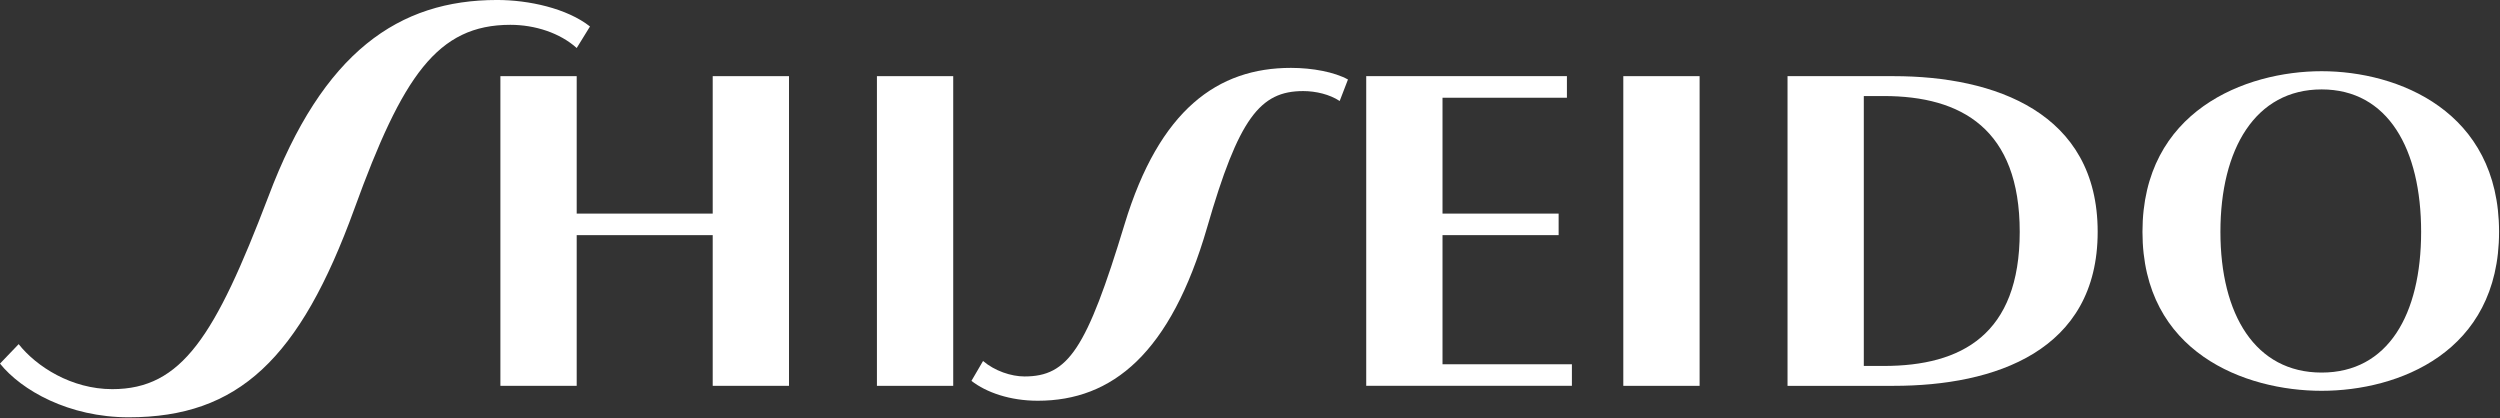 <svg width="1686" height="282" viewBox="0 0 1686 282" fill="none" xmlns="http://www.w3.org/2000/svg">
<rect x="0" y="0" width="1686" height="282" fill="#333333" stroke="none"/>
<g clip-path="url(#clip0_10_2750)">
<path d="M480.65 144.05H388.92V51.36H337.47V260.2H388.92V158.58H480.65V260.2H532.1V51.36H480.65V144.05Z" fill="white"/>
<path d="M591.4 260.21H642.85V51.36H591.4V260.2V260.21Z" fill="white"/>
<path d="M690.91 253.88C681.96 253.88 670.81 250.15 662.97 243.45L655.14 256.86C665.21 264.68 681.15 270.26 699.89 270.26C750.12 270.26 789.48 238.29 814.08 153.41C835.34 79.71 849.78 61.42 878.86 61.42C887.4 61.42 896.77 63.66 903.48 68.12L909.07 53.61C899.98 48.59 885.16 45.78 870.61 45.78C821.39 45.78 781.93 73.76 758.42 151.2C732.75 235.79 720.3 253.88 690.9 253.88" fill="white"/>
<path d="M1632.81 156.35C1632.81 212.19 1610.44 251.26 1565.7 251.26C1520.96 251.26 1497.45 212.18 1497.45 156.35C1497.45 100.52 1520.95 60.3 1565.7 60.3C1610.45 60.3 1632.81 100.5 1632.81 156.35ZM1685.37 156.35C1685.37 74.83 1617.14 48.02 1565.7 48.02C1514.26 48.02 1444.88 74.83 1444.88 156.35C1444.88 237.87 1514.23 263.56 1565.7 263.56C1617.17 263.56 1685.37 237.87 1685.37 156.35Z" fill="white"/>
<path d="M1256.95 64.77H1270.37C1322.95 64.77 1362.1 87.11 1362.1 156.35C1362.1 225.59 1322.95 246.8 1270.37 246.8H1256.95V64.77ZM1205.51 260.21H1277.09C1345.33 260.21 1414.67 236.76 1414.67 156.35C1414.67 75.94 1345.33 51.36 1277.09 51.36H1205.51V260.2V260.21Z" fill="white"/>
<path d="M972.83 245.68V158.58H1051.14V144.05H972.83V65.89H1056.73V51.36H921.38V260.2H1060.09V245.67H972.82L972.83 245.68Z" fill="white"/>
<path d="M1094.76 260.21H1146.21V51.36H1094.76V260.2V260.21Z" fill="white"/>
<path d="M180.87 132.91C145.08 226.7 122.69 262.44 75.72 262.44C48.18 262.44 24.51 247.19 12.59 232.09L0 245.21C14.43 263.19 46.32 281.42 86.77 281.42C160.6 281.42 202.13 242.32 239.04 140.69C271.47 51.35 294.96 16.74 344.18 16.74C360.96 16.74 377.74 22.31 388.93 32.38L397.89 17.85C382.23 5.56 356.49 -0.01 335.24 -0.01C269.24 -0.01 217.79 34.61 180.88 132.9" fill="white"/>
</g>
<defs>
<clipPath id="clip0_10_2750">
<rect width="1685.37" height="281.43" fill="white"/>
</clipPath>
</defs>
</svg>
